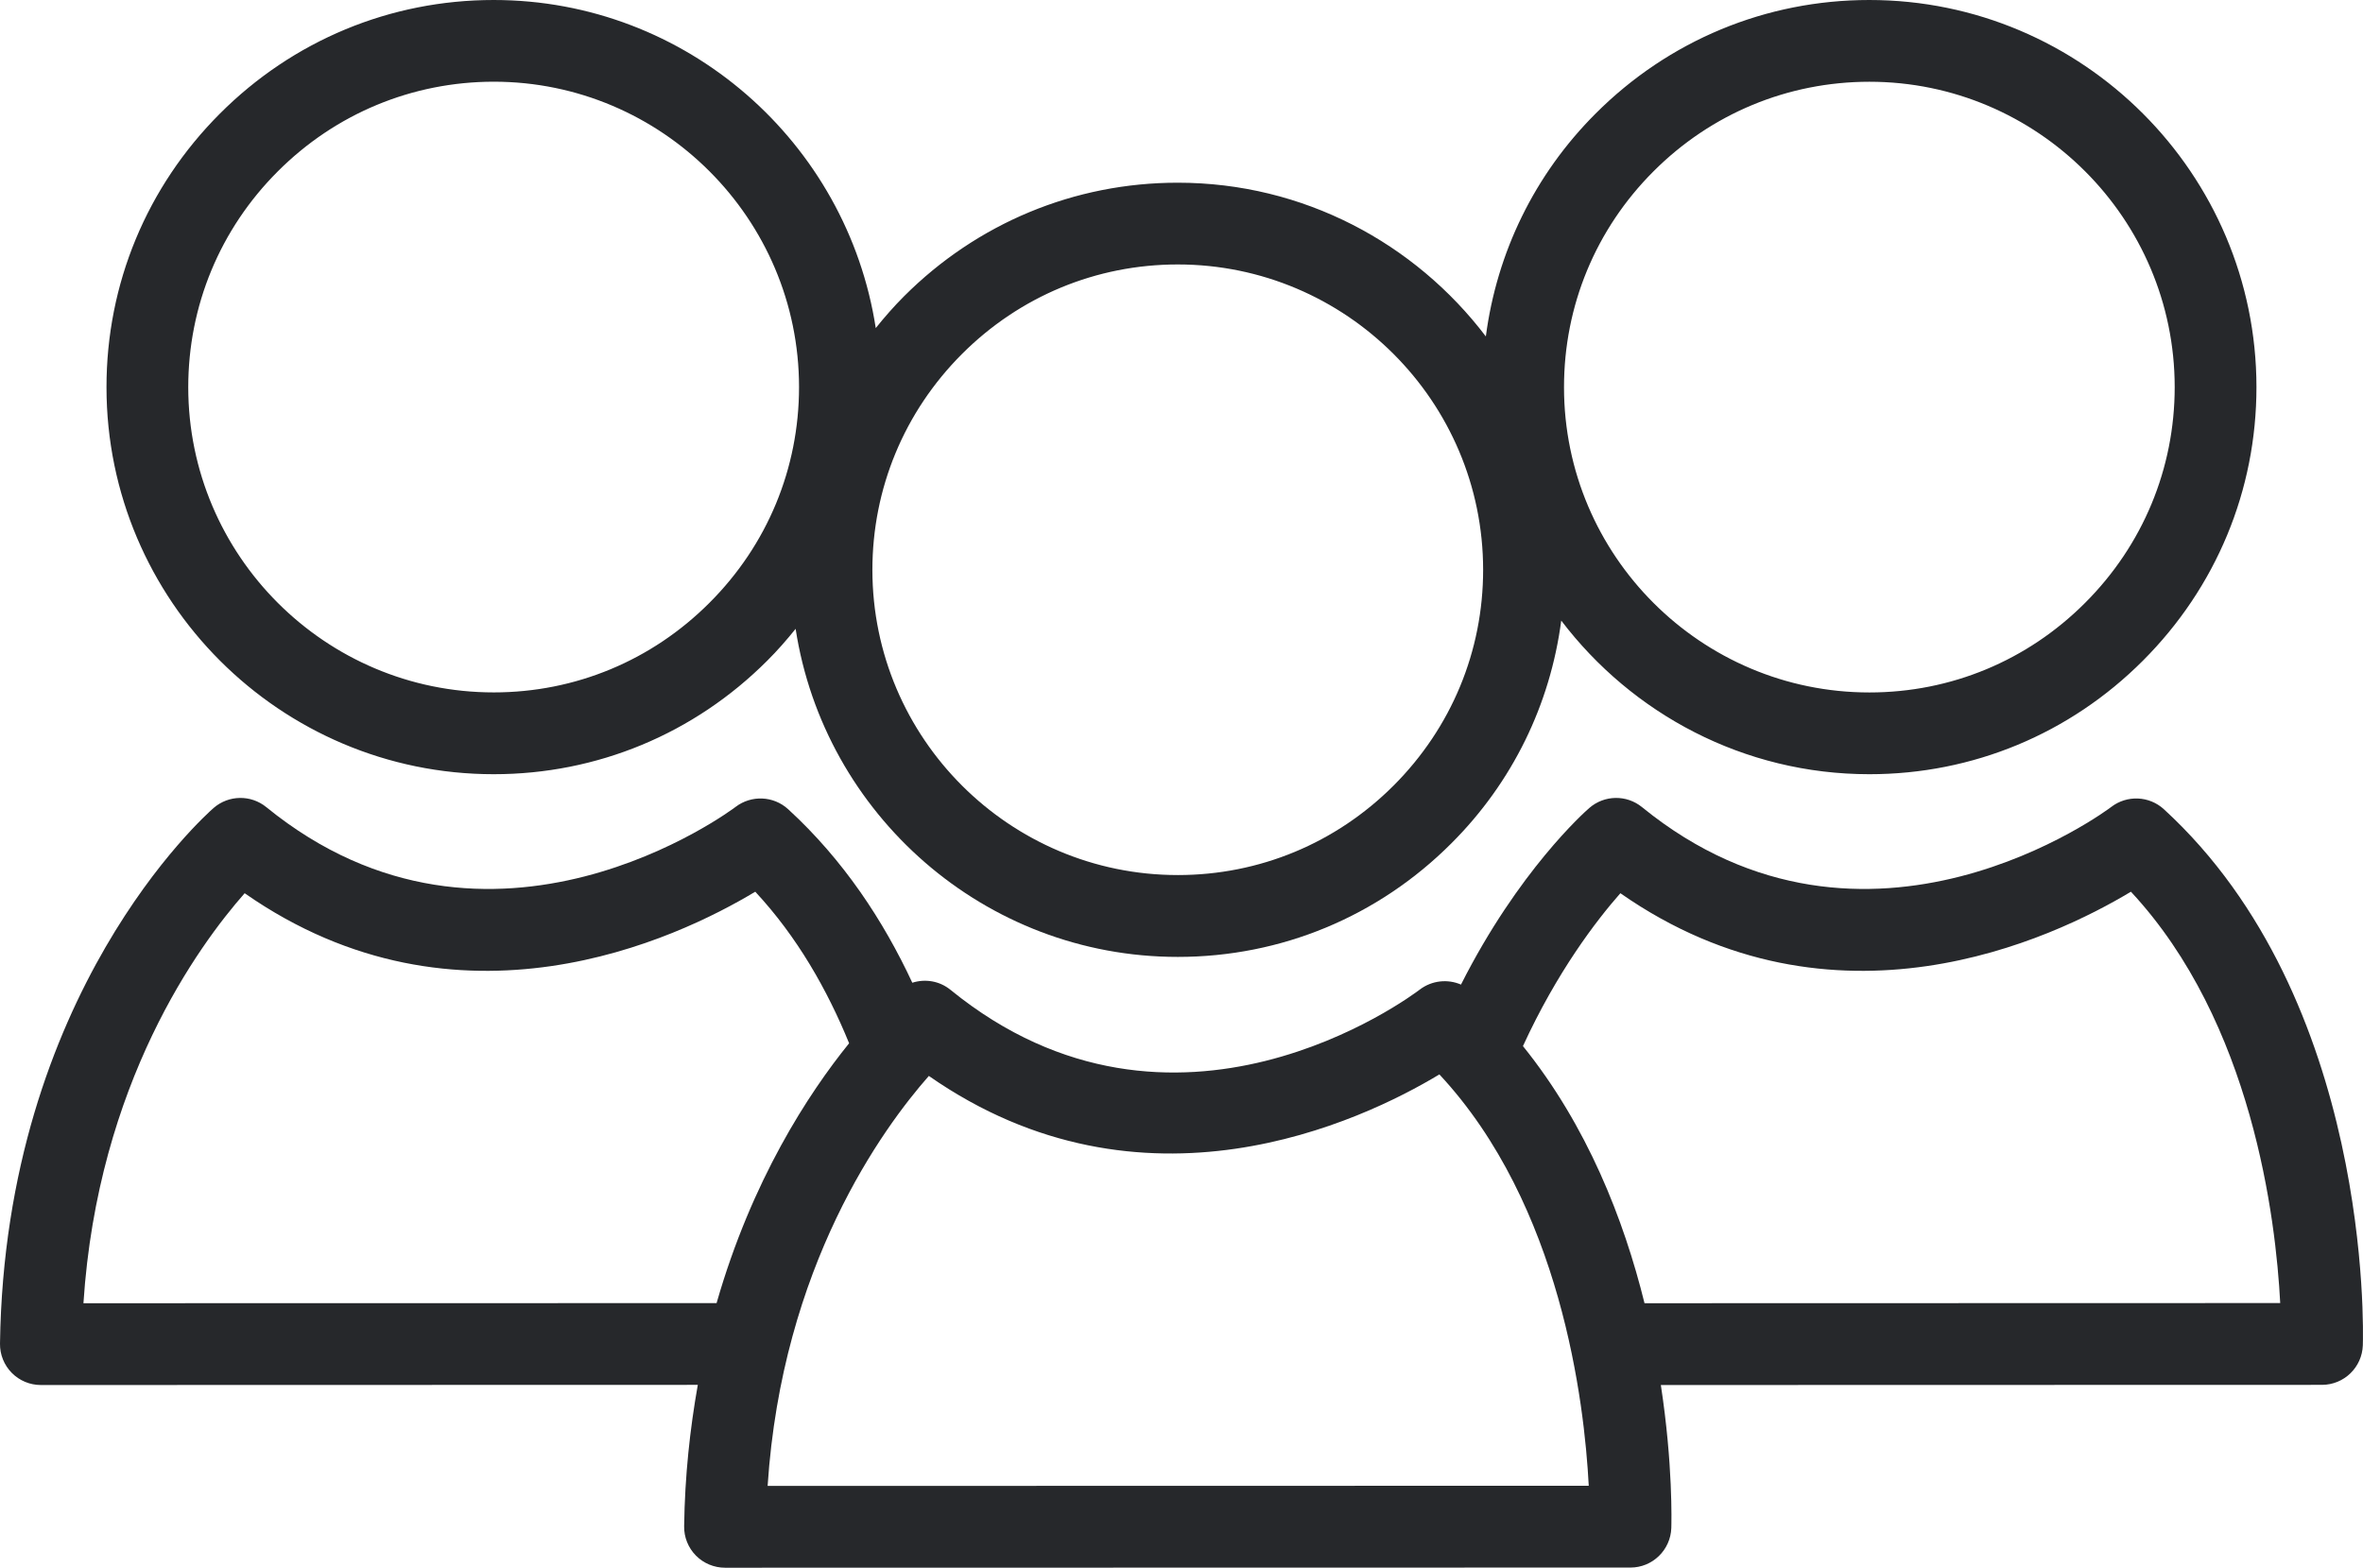 <?xml version="1.0" encoding="utf-8"?>
<!-- Generator: Adobe Illustrator 21.0.0, SVG Export Plug-In . SVG Version: 6.00 Build 0)  -->
<svg version="1.1" id="Capa_1" xmlns="http://www.w3.org/2000/svg" xmlns:xlink="http://www.w3.org/1999/xlink" x="0px" y="0px"
	 width="43.558px" height="28.9px" viewBox="0 0 43.558 28.9" style="enable-background:new 0 0 43.558 28.9;" xml:space="preserve"
	>
<style type="text/css">
	.st0{fill:#26282B;}
</style>
<path id="XMLID_8984_" class="st0" d="M0.217,25.308c0.141,0.143,0.334,0.224,0.536,0.224l12.11-0.003
	c-0.143,0.806-0.239,1.669-0.252,2.607c-0.003,0.202,0.075,0.396,0.217,0.54c0.141,0.143,0.335,0.224,0.537,0.224l16.69-0.003
	c0.406,0,0.739-0.323,0.753-0.729c0.003-0.105,0.031-1.172-0.193-2.636l12.186-0.003c0.407,0,0.74-0.323,0.754-0.729
	c0.008-0.259,0.164-6.372-3.668-9.883c-0.27-0.247-0.679-0.264-0.969-0.042c-0.044,0.035-4.502,3.383-8.65,0.004
	c-0.285-0.232-0.694-0.225-0.971,0.015c-0.089,0.077-1.308,1.162-2.366,3.256c-0.245-0.106-0.536-0.077-0.758,0.091
	c-0.183,0.14-4.523,3.368-8.652,0.006c-0.203-0.165-0.467-0.207-0.704-0.131c-0.533-1.144-1.269-2.264-2.289-3.199
	c-0.27-0.247-0.678-0.264-0.969-0.042c-0.045,0.035-4.501,3.383-8.65,0.004c-0.285-0.232-0.694-0.225-0.971,0.015
	C3.781,15.032,0.092,18.311,0,24.768C-0.003,24.97,0.075,25.164,0.217,25.308z M29.869,16.466c3.943,2.753,7.967,0.841,9.411-0.028
	c2.241,2.407,2.672,6.043,2.752,7.583l-11.718,0.003c-0.381-1.541-1.056-3.27-2.241-4.74C28.701,17.916,29.424,16.971,29.869,16.466
	z M17.122,19.834c3.944,2.751,7.968,0.841,9.411-0.028c2.243,2.407,2.673,6.044,2.753,7.583l-15.136,0.003
	C14.416,23.336,16.275,20.795,17.122,19.834z M4.51,16.466c3.944,2.753,7.968,0.841,9.412-0.028c0.773,0.831,1.327,1.807,1.73,2.794
	c-0.75,0.927-1.793,2.522-2.443,4.79L1.538,24.024C1.803,19.968,3.663,17.427,4.51,16.466z"/>
<path id="XMLID_8979_" class="st0" d="M9.1,14.272h0.001c1.904,0,3.694-0.743,5.043-2.094c0.187-0.186,0.359-0.383,0.522-0.586
	c0.527,3.418,3.481,6.048,7.044,6.048h0.002c1.904,0,3.694-0.744,5.042-2.094c1.126-1.124,1.822-2.559,2.025-4.106
	c1.304,1.716,3.362,2.832,5.679,2.832h0.001c1.904,0,3.694-0.743,5.043-2.094c1.349-1.35,2.093-3.141,2.092-5.043
	C41.592,3.2,38.39,0,34.457,0c-1.904,0-3.697,0.744-5.045,2.094c-1.125,1.125-1.82,2.559-2.023,4.108
	c-1.304-1.717-3.362-2.834-5.679-2.834c-1.904,0-3.696,0.744-5.046,2.094c-0.186,0.186-0.358,0.383-0.521,0.586
	C15.616,2.628,12.662,0,9.1,0C7.195,0,5.403,0.744,4.054,2.094c-1.349,1.35-2.092,3.141-2.091,5.045
	C1.964,11.072,5.166,14.272,9.1,14.272z M30.478,3.16c1.064-1.066,2.478-1.652,3.98-1.653c3.102,0,5.627,2.525,5.629,5.628
	c0,1.501-0.586,2.913-1.651,3.978c-1.064,1.066-2.476,1.652-3.976,1.652h-0.001c-3.104,0-5.628-2.523-5.629-5.625
	C28.829,5.637,29.415,4.224,30.478,3.16z M17.731,6.527c1.065-1.066,2.478-1.652,3.979-1.652c3.102,0,5.627,2.523,5.629,5.627
	c0.001,1.501-0.585,2.913-1.65,3.979c-1.064,1.064-2.476,1.65-3.976,1.65H21.71c-3.102,0-5.627-2.523-5.629-5.625
	C16.081,9.006,16.668,7.592,17.731,6.527z M5.12,3.16C6.185,2.094,7.598,1.508,9.1,1.506c3.102,0,5.627,2.525,5.629,5.628
	c0,1.501-0.585,2.913-1.651,3.978c-1.064,1.066-2.476,1.652-3.976,1.652H9.1c-3.103,0-5.628-2.523-5.63-5.625
	C3.47,5.637,4.056,4.224,5.12,3.16z"/>
</svg>
